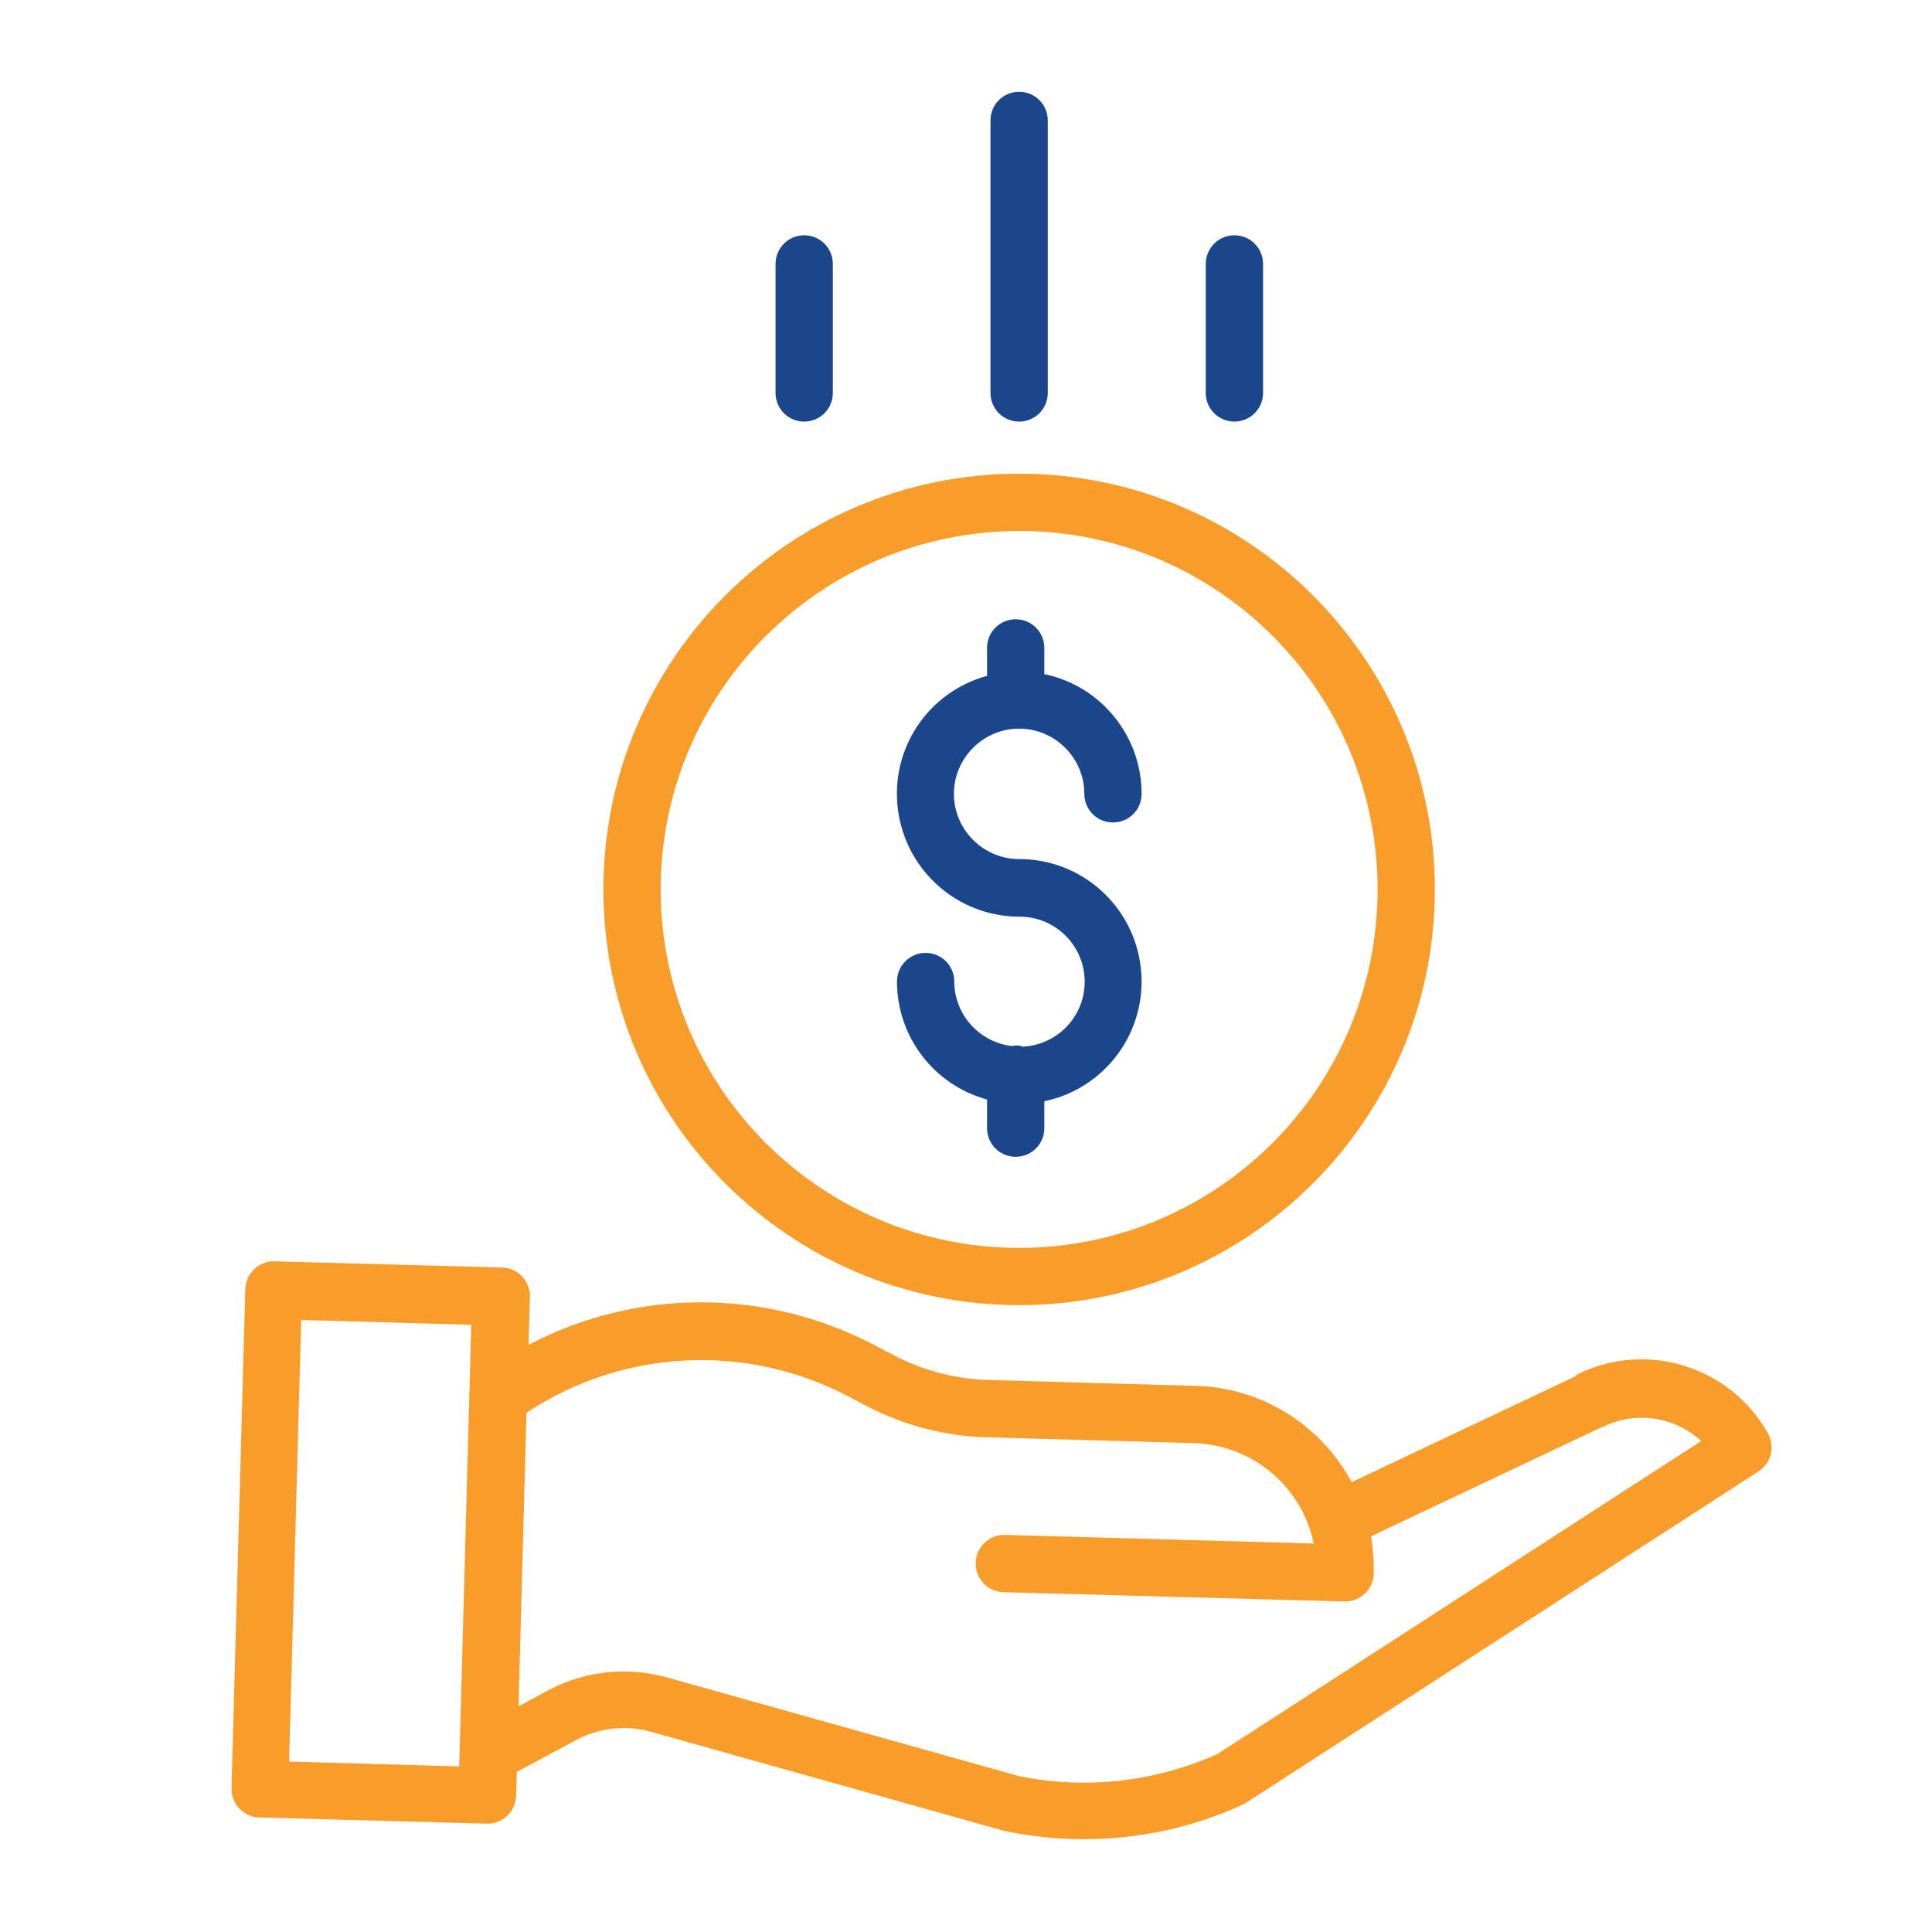 <?xml version="1.0" encoding="UTF-8"?> <svg xmlns="http://www.w3.org/2000/svg" xmlns:xlink="http://www.w3.org/1999/xlink" id="Layer_1" data-name="Layer 1" viewBox="0 0 56 56"><defs><style> .cls-1 { fill: #f99d2a; } .cls-1, .cls-2, .cls-3 { stroke-width: 0px; } .cls-2 { fill: #1b468b; } .cls-3 { fill: none; } .cls-4 { clip-path: url(#clippath); } </style><clipPath id="clippath"><rect class="cls-3" x="6.63" y="2.66" width="44.75" height="50.68"></rect></clipPath></defs><path class="cls-2" d="M29.61,30.32c-.09-.02-.19-.02-.28,0-.95-.11-1.67-.92-1.67-1.87,0-.46-.37-.83-.83-.83s-.83.37-.83.83c0,1.6,1.07,3,2.61,3.42v.83c0,.46.37.83.83.83s.83-.37.83-.83v-.78c1.78-.37,2.99-2.03,2.8-3.84-.19-1.81-1.71-3.18-3.53-3.18-1.04,0-1.89-.85-1.89-1.89s.85-1.89,1.89-1.89,1.89.85,1.89,1.89c0,.46.37.83.83.83s.83-.37.83-.83c0-1.68-1.18-3.13-2.82-3.47v-.76c0-.46-.37-.83-.83-.83s-.83.37-.83.83v.81c-1.72.47-2.82,2.13-2.58,3.9.24,1.76,1.74,3.08,3.52,3.08,1.03,0,1.87.82,1.89,1.85.02,1.03-.79,1.88-1.82,1.92h0ZM29.61,30.32"></path><g class="cls-4"><path class="cls-1" d="M17.49,25.78c0,6.66,5.4,12.05,12.05,12.05s12.05-5.4,12.05-12.05-5.4-12.05-12.05-12.05c-6.65,0-12.05,5.4-12.05,12.05h0ZM29.54,15.39c5.74,0,10.39,4.65,10.39,10.39s-4.65,10.39-10.39,10.39-10.39-4.65-10.39-10.39c0-5.74,4.66-10.38,10.39-10.39h0ZM29.54,15.39"></path><path class="cls-1" d="M45.69,39.88l-6.51,3.08c-.9-1.67-2.62-2.74-4.52-2.79l-6.01-.17c-.95-.03-1.89-.27-2.73-.71l-.61-.32c-3.13-1.63-6.86-1.63-9.99.01l.04-1.39c.01-.46-.35-.84-.81-.85l-6.59-.18c-.46-.01-.84.35-.85.81l-.4,14.46c-.01.46.35.84.81.85l6.59.18h.02c.45,0,.82-.36.83-.81l.02-.69,1.71-.92c.67-.36,1.46-.45,2.19-.24l10.23,2.87s.04,0,.05.01c.74.15,1.49.23,2.25.23,1.6,0,3.18-.34,4.63-1.01.04-.02.07-.04.1-.06l14.83-9.59c.37-.24.49-.72.27-1.11-1.1-1.95-3.54-2.7-5.55-1.69h0ZM8.38,51.06l.35-12.8,4.93.14-.35,12.8-4.93-.14ZM35.29,50.84c-1.81.81-3.82,1.04-5.76.64l-10.2-2.86c-1.15-.32-2.38-.19-3.43.37l-.87.47.23-8.51c2.77-1.84,6.33-2.03,9.28-.5l.61.32c1.07.55,2.25.86,3.45.89l6.01.17c1.69.05,3.12,1.25,3.47,2.91l-8.95-.25c-.46-.01-.84.35-.85.81-.01.46.35.84.81.85l9.88.27h.02c.45,0,.82-.36.83-.81,0-.36-.02-.72-.08-1.08l6.68-3.16s.01,0,.02,0c.95-.48,2.09-.32,2.87.4l-14.02,9.07ZM35.29,50.84"></path></g><path class="cls-2" d="M30.37,11.39V3.49c0-.46-.37-.83-.83-.83s-.83.37-.83.83v7.9c0,.46.37.83.83.83s.83-.37.83-.83h0ZM30.37,11.39"></path><path class="cls-2" d="M36.61,11.39v-3.74c0-.46-.37-.83-.83-.83s-.83.37-.83.83v3.74c0,.46.37.83.83.83s.83-.37.83-.83h0ZM36.61,11.39"></path><path class="cls-2" d="M24.14,11.39v-3.74c0-.46-.37-.83-.83-.83s-.83.37-.83.83v3.74c0,.46.37.83.83.83s.83-.37.83-.83h0ZM24.14,11.39"></path></svg> 